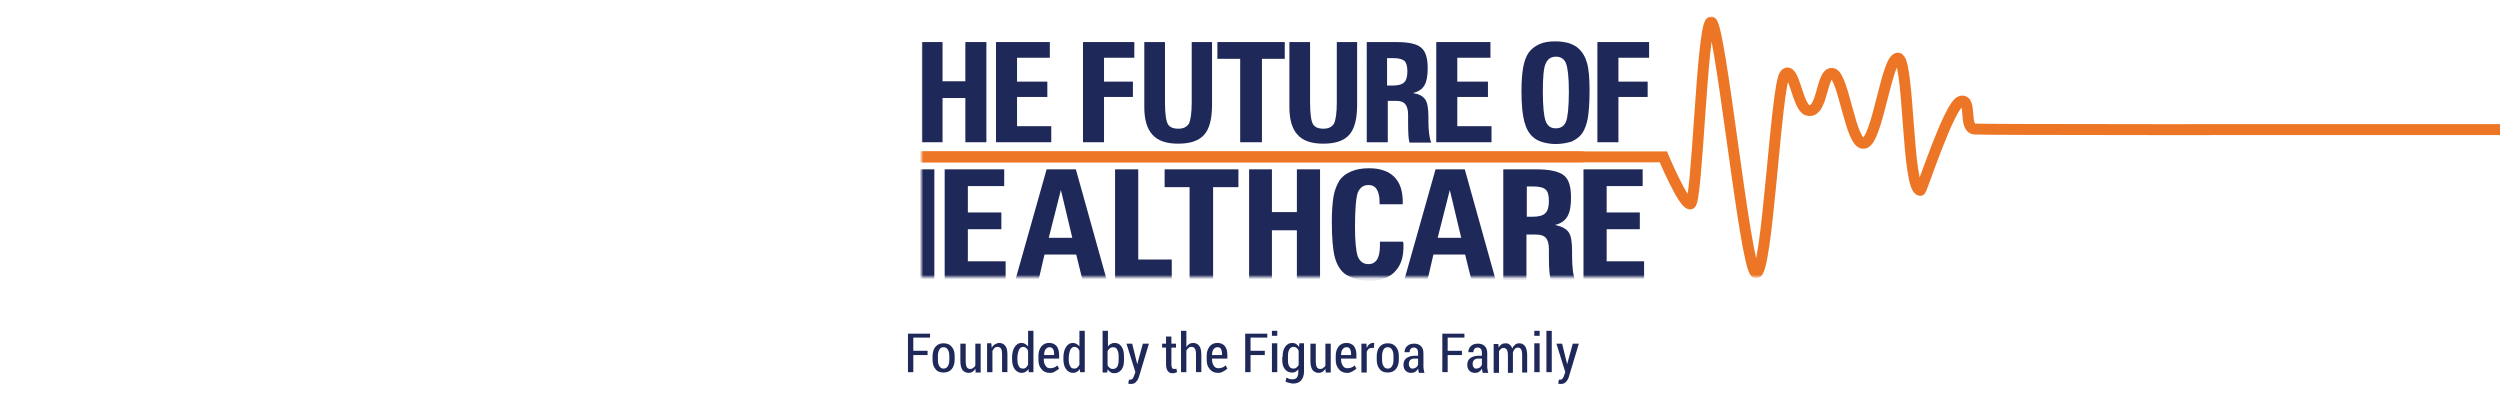 <?xml version="1.0" encoding="utf-8"?>
<!-- Generator: Adobe Illustrator 22.1.0, SVG Export Plug-In . SVG Version: 6.00 Build 0)  -->
<svg version="1.1" id="Layer_2" xmlns="http://www.w3.org/2000/svg" xmlns:xlink="http://www.w3.org/1999/xlink" x="0px" y="0px"
	 viewBox="0 0 701.3 111.3" style="enable-background:new 0 0 701.3 111.3;" xml:space="preserve">
<style type="text/css">
	.st0{filter:url(#Adobe_OpacityMaskFilter);}
	.st1{fill:#FFFFFF;stroke:#000000;stroke-width:1.535;stroke-miterlimit:10;}
	.st2{fill:url(#SVGID_2_);}
	.st3{fill:url(#SVGID_3_);}
	.st4{mask:url(#SVGID_1_);}
	.st5{fill:#1E2859;}
	.st6{filter:url(#Adobe_OpacityMaskFilter_1_);}
	.st7{fill:#FFFFFF;}
	.st8{opacity:0.93;fill:url(#SVGID_4_);}
	.st9{filter:url(#Adobe_OpacityMaskFilter_2_);}
	.st10{fill:url(#SVGID_5_);}
	.st11{fill:url(#SVGID_6_);}
	.st12{fill:none;stroke:#EC7625;stroke-width:3.069;stroke-miterlimit:10;}
	.st13{filter:url(#Adobe_OpacityMaskFilter_3_);}
	.st14{fill:url(#SVGID_8_);}
	.st15{fill:url(#SVGID_9_);}
	.st16{mask:url(#SVGID_7_);fill:none;stroke:#EC7625;stroke-width:3.069;stroke-miterlimit:10;}
</style>
<g>
	<defs>
		<filter id="Adobe_OpacityMaskFilter" filterUnits="userSpaceOnUse" x="-167.3" y="4.6" width="1037.5" height="74.1">
			<feColorMatrix  type="matrix" values="1 0 0 0 0  0 1 0 0 0  0 0 1 0 0  0 0 0 1 0"/>
		</filter>
	</defs>
	<mask maskUnits="userSpaceOnUse" x="-167.3" y="4.6" width="1037.5" height="74.1" id="SVGID_1_">
		<g class="st0">
			<rect x="66.1" y="-2.2" class="st1" width="579.7" height="85.9"/>
			<linearGradient id="SVGID_2_" gradientUnits="userSpaceOnUse" x1="227.38" y1="35.012" x2="72.109" y2="35.012">
				<stop  offset="0" style="stop-color:#FFFFFF"/>
				<stop  offset="1" style="stop-color:#000000"/>
			</linearGradient>
			<rect x="60.2" y="-13.7" class="st2" width="169.5" height="97.4"/>
			
				<linearGradient id="SVGID_3_" gradientUnits="userSpaceOnUse" x1="428.14" y1="312.913" x2="268.297" y2="312.913" gradientTransform="matrix(-1 0 0 -1 894.833 353.667)">
				<stop  offset="0" style="stop-color:#FFFFFF"/>
				<stop  offset="1" style="stop-color:#000000"/>
			</linearGradient>
			<polygon class="st3" points="464.3,-7.9 638.8,-7.9 638.8,89.4 464.3,89.4 			"/>
		</g>
	</mask>
	<g class="st4">
		<polygon class="st5" points="244.9,39.9 244.9,16.5 238.5,16.5 238.5,11.8 257.4,11.8 257.4,16.5 251,16.5 251,39.9 		"/>
		<polygon class="st5" points="264.4,39.9 258.6,39.9 258.6,11.8 264.4,11.8 264.4,22.8 270.8,22.8 270.8,11.8 276.7,11.8 
			276.7,39.9 270.8,39.9 270.8,27.5 264.4,27.5 		"/>
		<polygon class="st5" points="279.4,39.9 279.4,11.8 294.5,11.8 294.5,16.2 285.3,16.2 285.3,22.9 293.8,22.9 293.8,27.2 
			285.3,27.2 285.3,35.4 294.9,35.4 294.9,39.9 		"/>
		<polygon class="st5" points="303.8,39.9 303.8,11.8 318.2,11.8 318.2,16.2 309.7,16.2 309.7,22.9 317.8,22.9 317.8,27.2 
			309.7,27.2 309.7,39.9 		"/>
		<g>
			<path class="st5" d="M340,11.8v17.6c0,3.9-0.7,6.7-2.2,8.4c-1.5,1.7-3.9,2.5-7.3,2.5c-3.3,0-5.7-0.8-7.2-2.5
				c-1.5-1.6-2.3-4.2-2.3-7.7V11.8h5.8v16.9c0,3.2,0.3,5.2,0.8,6.1c0.5,0.9,1.5,1.3,3,1.3c1.4,0,2.3-0.5,2.9-1.4c0.5-1,0.8-3,0.8-6
				V11.8H340z"/>
		</g>
		<polygon class="st5" points="347.9,39.9 347.9,16.5 341.5,16.5 341.5,11.8 360.4,11.8 360.4,16.5 354,16.5 354,39.9 		"/>
		<g>
			<path class="st5" d="M380.7,11.8v17.6c0,3.9-0.7,6.7-2.2,8.4c-1.5,1.7-3.9,2.5-7.3,2.5c-3.3,0-5.7-0.8-7.2-2.5
				c-1.5-1.6-2.3-4.2-2.3-7.7V11.8h5.8v16.9c0,3.2,0.3,5.2,0.8,6.1c0.5,0.9,1.5,1.3,3,1.3c1.4,0,2.3-0.5,2.9-1.4c0.5-1,0.8-3,0.8-6
				V11.8H380.7z"/>
			<path class="st5" d="M389.2,24h1.4c1.6,0,2.7-0.3,3.3-0.9c0.6-0.6,0.9-1.6,0.9-3.1c0-1.4-0.3-2.4-0.8-2.9
				c-0.6-0.5-1.6-0.8-3.3-0.8h-1.6V24z M391.7,11.8c3.4,0,5.8,0.5,7,1.6c1.2,1,1.8,2.9,1.8,5.7c0,2.2-0.3,3.8-0.9,4.8
				c-0.6,1.1-1.7,1.8-3.2,2.2c1.7,0.3,2.8,0.9,3.4,1.8c0.6,0.8,0.9,2.5,0.9,4.9c0,0.2,0,0.4,0,0.7c0,0.3,0,0.6,0,0.7
				c0,1.3,0.1,2.4,0.2,3.3c0.1,0.9,0.3,1.8,0.6,2.5h-6.1c-0.3-0.9-0.4-2.8-0.4-5.6c0-1,0-1.7,0-2.2c0-1.4-0.3-2.4-0.8-3
				c-0.5-0.6-1.3-0.9-2.4-0.9h-2.5v11.6h-5.9V11.8H391.7z"/>
		</g>
		<polygon class="st5" points="402.9,39.9 402.9,11.8 418.1,11.8 418.1,16.2 408.8,16.2 408.8,22.9 417.4,22.9 417.4,27.2 
			408.8,27.2 408.8,35.4 418.4,35.4 418.4,39.9 		"/>
		<g>
			<path class="st5" d="M432.8,25.8c0,4.1,0.3,6.9,0.8,8.2c0.5,1.3,1.4,2,2.8,2c1.4,0,2.4-0.6,2.9-1.9c0.5-1.3,0.8-4.1,0.8-8.5
				c0-3.9-0.3-6.5-0.8-7.8c-0.5-1.3-1.5-1.9-2.8-1.9c-1.4,0-2.3,0.6-2.9,1.9C433,19.1,432.8,21.8,432.8,25.8 M436.4,40.4
				c-1.3,0-2.5-0.2-3.6-0.5c-1.1-0.3-2-0.8-2.7-1.4c-1.2-1-2-2.5-2.5-4.4c-0.5-1.9-0.8-4.7-0.8-8.5c0-2.9,0.2-5.2,0.5-6.8
				c0.3-1.6,0.8-3,1.5-4c0.7-1,1.7-1.8,3-2.4c1.3-0.6,2.8-0.8,4.6-0.8c1.3,0,2.6,0.2,3.7,0.5c1.1,0.4,2,0.8,2.7,1.5
				c1.1,1,1.9,2.3,2.4,4.1c0.5,1.7,0.7,4.3,0.7,7.7c0,3.5-0.2,6.1-0.5,7.8c-0.3,1.6-0.8,3-1.5,4.1c-0.7,1-1.7,1.8-3,2.4
				C439.6,40.1,438.1,40.4,436.4,40.4"/>
		</g>
		<polygon class="st5" points="448.1,39.9 448.1,11.8 462.6,11.8 462.6,16.2 454,16.2 454,22.9 462.2,22.9 462.2,27.2 454,27.2 
			454,39.9 		"/>
		<polygon class="st5" points="248.6,78.3 242.2,78.3 242.2,47.5 248.6,47.5 248.6,59.5 255.7,59.5 255.7,47.5 262.1,47.5 
			262.1,78.3 255.7,78.3 255.7,64.6 248.6,64.6 		"/>
		<polygon class="st5" points="265,78.3 265,47.5 281.7,47.5 281.7,52.2 271.5,52.2 271.5,59.6 280.9,59.6 280.9,64.3 271.5,64.3 
			271.5,73.3 282.1,73.3 282.1,78.3 		"/>
		<path class="st5" d="M294.2,66.7h6.6l-3.2-13.4L294.2,66.7z M303.6,78.3l-1.7-6.9H293l-1.6,6.9h-6.5l8.7-30.8h8.2l8.6,30.8H303.6z
			"/>
		<polygon class="st5" points="312.8,78.3 312.8,47.5 319.3,47.5 319.3,72.8 328.7,72.8 328.7,78.3 		"/>
		<polygon class="st5" points="333.7,78.3 333.7,52.5 326.7,52.5 326.7,47.5 347.4,47.5 347.4,52.5 340.3,52.5 340.3,78.3 		"/>
		<polygon class="st5" points="356.8,78.3 350.4,78.3 350.4,47.5 356.8,47.5 356.8,59.5 363.8,59.5 363.8,47.5 370.3,47.5 
			370.3,78.3 363.8,78.3 363.8,64.6 356.8,64.6 		"/>
		<g>
			<path class="st5" d="M393.6,67.8c0,0.2,0,0.3,0.1,0.5c0,0.2,0,0.5,0,0.9c0,3.1-0.8,5.4-2.5,7.1c-1.7,1.7-4,2.5-7.1,2.5
				c-1.4,0-2.7-0.2-4-0.6c-1.2-0.4-2.2-0.9-3-1.5c-1.3-1.1-2.2-2.7-2.7-4.7c-0.5-2-0.8-5.3-0.8-9.8c0-3.1,0.2-5.5,0.5-7.2
				c0.3-1.7,0.9-3.1,1.6-4.3c0.8-1.2,1.9-2,3.3-2.6c1.4-0.6,3.1-0.9,5-0.9c3.1,0,5.5,0.8,7.1,2.4c1.6,1.6,2.4,3.9,2.4,7.1v0.6h-6.5
				v-0.6c0-1.6-0.3-2.8-0.8-3.6c-0.5-0.8-1.3-1.2-2.3-1.2c-1.4,0-2.4,0.7-3,2.1c-0.5,1.4-0.8,4.6-0.8,9.6c0,4.2,0.3,7,0.8,8.4
				c0.6,1.4,1.6,2.1,3,2.1c1,0,1.8-0.4,2.4-1.3c0.5-0.8,0.8-2.1,0.8-3.9c0-0.1,0-0.3,0-0.5c0-0.2,0-0.4,0-0.6H393.6z"/>
		</g>
		<path class="st5" d="M403.3,66.7h6.6l-3.2-13.4L403.3,66.7z M412.7,78.3l-1.7-6.9h-8.9l-1.6,6.9H394l8.7-30.8h8.2l8.6,30.8H412.7z
			"/>
		<g>
			<path class="st5" d="M428.3,60.8h1.6c1.7,0,2.9-0.3,3.6-1c0.7-0.7,1-1.8,1-3.4c0-1.6-0.3-2.7-0.9-3.2c-0.6-0.6-1.8-0.9-3.6-0.9
				h-1.7V60.8z M431,47.5c3.8,0,6.3,0.6,7.7,1.7c1.4,1.1,2,3.2,2,6.2c0,2.4-0.3,4.1-1,5.3c-0.7,1.2-1.8,2-3.5,2.4
				c1.8,0.4,3.1,1,3.8,2c0.7,0.9,1,2.7,1,5.4c0,0.2,0,0.4,0,0.8c0,0.3,0,0.6,0,0.8c0,1.4,0.1,2.6,0.2,3.6c0.1,1,0.3,1.9,0.6,2.7H435
				c-0.3-1-0.5-3-0.5-6.1c0-1,0-1.9,0-2.4c0-1.5-0.3-2.6-0.9-3.2c-0.5-0.6-1.4-0.9-2.7-0.9h-2.7v12.7h-6.5V47.5H431z"/>
		</g>
		<polygon class="st5" points="444.2,78.3 444.2,47.5 460.8,47.5 460.8,52.2 450.7,52.2 450.7,59.6 460,59.6 460,64.3 450.7,64.3 
			450.7,73.3 461.2,73.3 461.2,78.3 		"/>
		<defs>
			<filter id="Adobe_OpacityMaskFilter_1_" filterUnits="userSpaceOnUse" x="-167.3" y="4.6" width="1037.5" height="73.4">
				<feColorMatrix  type="matrix" values="1 0 0 0 0  0 1 0 0 0  0 0 1 0 0  0 0 0 1 0"/>
			</filter>
		</defs>
		<mask maskUnits="userSpaceOnUse" x="-167.3" y="4.6" width="1037.5" height="73.4" id="SVGID_1_">
			<g class="st6">
				<rect x="68.9" y="3.1" class="st7" width="567.3" height="73.2"/>
				
					<radialGradient id="SVGID_4_" cx="351.282" cy="9.768" r="91.632" gradientTransform="matrix(1.522 0 0 0.711 -183.405 37.256)" gradientUnits="userSpaceOnUse">
					<stop  offset="0" style="stop-color:#000000"/>
					<stop  offset="1" style="stop-color:#FFFFFF"/>
				</radialGradient>
				<ellipse class="st8" cx="351.4" cy="44.2" rx="139.5" ry="65.1"/>
			</g>
		</mask>
		<g>
			<defs>
				<filter id="Adobe_OpacityMaskFilter_2_" filterUnits="userSpaceOnUse" x="258.5" y="4.6" width="611.7" height="73.4">
					<feColorMatrix  type="matrix" values="1 0 0 0 0  0 1 0 0 0  0 0 1 0 0  0 0 0 1 0"/>
				</filter>
			</defs>
			<mask maskUnits="userSpaceOnUse" x="258.5" y="4.6" width="611.7" height="73.4" id="SVGID_1_">
				<g class="st9">
					
						<linearGradient id="SVGID_5_" gradientUnits="userSpaceOnUse" x1="254.703" y1="312.177" x2="856.281" y2="312.177" gradientTransform="matrix(1 0 0 -1 0 343.64)">
						<stop  offset="0.368" style="stop-color:#FFFFFF"/>
						<stop  offset="1" style="stop-color:#000000"/>
					</linearGradient>
					<rect x="254.7" y="-25.5" class="st10" width="601.6" height="114"/>
					<linearGradient id="SVGID_6_" gradientUnits="userSpaceOnUse" x1="238.854" y1="31.463" x2="464.164" y2="31.463">
						<stop  offset="0.141" style="stop-color:#000000"/>
						<stop  offset="1" style="stop-color:#FFFFFF"/>
					</linearGradient>
					<rect x="238.9" y="-7.4" class="st11" width="225.3" height="77.7"/>
				</g>
			</mask>
			<path class="st12" d="M258.5,44h208.1c0,0,5.7,13.6,7.6,13.2c1.9-0.4,3.2-49.2,5.7-51s9.5,68.5,12.6,70.3
				c3.2,1.8,5.7-52.8,8.2-55.6s3.5,9.1,6.3,10c4.4,1.4,3.8-10.7,7-10.3c3.2,0.4,5.1,20.3,8.9,19.6s6.3-23.9,9.5-23.9
				c3.2,0,2.5,37.1,6.3,37.1c0.4,0,8.2-24.3,11.4-25s0.6,7.5,3.8,7.8c3.2,0.4,316.4,0,316.4,0"/>
			<defs>
				<filter id="Adobe_OpacityMaskFilter_3_" filterUnits="userSpaceOnUse" x="-167.3" y="4.6" width="611.7" height="73.4">
					<feColorMatrix  type="matrix" values="1 0 0 0 0  0 1 0 0 0  0 0 1 0 0  0 0 0 1 0"/>
				</filter>
			</defs>
			<mask maskUnits="userSpaceOnUse" x="-167.3" y="4.6" width="611.7" height="73.4" id="SVGID_7_">
				<g class="st13">
					
						<linearGradient id="SVGID_8_" gradientUnits="userSpaceOnUse" x1="-2.096" y1="312.177" x2="599.482" y2="312.177" gradientTransform="matrix(-1 0 0 -1 446.126 343.64)">
						<stop  offset="0.368" style="stop-color:#FFFFFF"/>
						<stop  offset="1" style="stop-color:#000000"/>
					</linearGradient>
					<polygon class="st14" points="-153.4,-25.5 448.2,-25.5 448.2,88.5 -153.4,88.5 					"/>
					
						<linearGradient id="SVGID_9_" gradientUnits="userSpaceOnUse" x1="-17.945" y1="31.463" x2="207.365" y2="31.463" gradientTransform="matrix(-1 0 0 1 446.126 0)">
						<stop  offset="0.141" style="stop-color:#000000"/>
						<stop  offset="1" style="stop-color:#FFFFFF"/>
					</linearGradient>
					<polygon class="st15" points="238.8,70.3 464.1,70.3 464.1,-7.4 238.8,-7.4 					"/>
				</g>
			</mask>
			<path class="st16" d="M444.4,44H236.4c0,0-5.7,13.6-7.6,13.2c-1.9-0.4-3.2-49.2-5.7-51c-2.5-1.8-9.5,68.5-12.6,70.3
				c-3.2,1.8-5.7-52.8-8.2-55.6s-3.5,9.1-6.3,10c-4.4,1.4-3.8-10.7-7-10.3c-3.2,0.4-5.1,20.3-8.9,19.6s-6.3-23.9-9.5-23.9
				c-3.2,0-2.5,37.1-6.3,37.1c-0.4,0-8.2-24.3-11.4-25c-3.2-0.7-0.6,7.5-3.8,7.8c-3.2,0.4-316.4,0-316.4,0"/>
		</g>
	</g>
	<g>
		<path class="st5" d="M260.2,99.6h-4v4.8h-1.5V93.6h6.2v1.1h-4.7v3.7h4V99.6z"/>
		<path class="st5" d="M261.6,99.9c0-1.1,0.3-2,0.8-2.6c0.6-0.7,1.3-1,2.3-1c1,0,1.7,0.3,2.3,1c0.6,0.7,0.8,1.6,0.8,2.6v1
			c0,1.1-0.3,2-0.8,2.6c-0.6,0.7-1.3,1-2.3,1c-1,0-1.8-0.3-2.3-1c-0.6-0.7-0.8-1.6-0.8-2.6V99.9z M263.1,100.9
			c0,0.7,0.1,1.3,0.4,1.8c0.3,0.5,0.7,0.7,1.2,0.7c0.5,0,0.9-0.2,1.2-0.7c0.3-0.5,0.4-1.1,0.4-1.8v-1c0-0.7-0.1-1.3-0.4-1.8
			c-0.3-0.5-0.7-0.7-1.2-0.7c-0.5,0-1,0.2-1.2,0.7c-0.3,0.5-0.4,1.1-0.4,1.8V100.9z"/>
		<path class="st5" d="M273.6,103.4c-0.2,0.4-0.5,0.7-0.8,0.9c-0.3,0.2-0.7,0.3-1.1,0.3c-0.7,0-1.3-0.3-1.7-0.8
			c-0.4-0.6-0.6-1.4-0.6-2.6v-4.8h1.5v4.8c0,0.8,0.1,1.4,0.3,1.8c0.2,0.3,0.5,0.5,0.9,0.5c0.4,0,0.7-0.1,0.9-0.3
			c0.3-0.2,0.5-0.4,0.6-0.7v-6.1h1.5v8.1h-1.4L273.6,103.4z"/>
		<path class="st5" d="M278.1,96.4l0.1,1.2c0.2-0.4,0.5-0.8,0.9-1s0.7-0.4,1.2-0.4c0.7,0,1.3,0.3,1.7,0.8c0.4,0.5,0.6,1.3,0.6,2.4v5
			h-1.5v-5c0-0.8-0.1-1.3-0.3-1.6c-0.2-0.3-0.5-0.5-1-0.5c-0.3,0-0.6,0.1-0.8,0.3c-0.2,0.2-0.4,0.5-0.6,0.8v6h-1.5v-8.1H278.1z"/>
		<path class="st5" d="M283.9,100.5c0-1.3,0.2-2.3,0.7-3.1c0.5-0.8,1.1-1.2,2-1.2c0.4,0,0.7,0.1,1,0.3c0.3,0.2,0.6,0.4,0.8,0.7v-4.4
			h1.5v11.6h-1.3l-0.1-0.9c-0.2,0.4-0.5,0.6-0.8,0.8s-0.7,0.3-1.1,0.3c-0.8,0-1.5-0.4-2-1.1c-0.5-0.7-0.7-1.7-0.7-2.9V100.5z
			 M285.4,100.7c0,0.9,0.1,1.5,0.4,2c0.2,0.5,0.6,0.7,1.2,0.7c0.3,0,0.6-0.1,0.8-0.3c0.2-0.2,0.4-0.4,0.6-0.8v-3.9
			c-0.1-0.3-0.3-0.6-0.6-0.8c-0.2-0.2-0.5-0.3-0.8-0.3c-0.5,0-0.9,0.3-1.2,0.9c-0.2,0.6-0.4,1.3-0.4,2.2V100.7z"/>
		<path class="st5" d="M294.5,104.6c-1,0-1.7-0.3-2.3-1s-0.9-1.5-0.9-2.6v-1.2c0-1.1,0.3-1.9,0.8-2.6c0.6-0.7,1.3-1,2.2-1
			c0.9,0,1.6,0.3,2.1,0.9c0.5,0.6,0.7,1.5,0.7,2.5v1h-4.3v0.3c0,0.7,0.2,1.3,0.5,1.7c0.3,0.5,0.7,0.7,1.3,0.7c0.4,0,0.8-0.1,1.1-0.2
			c0.3-0.1,0.6-0.3,0.9-0.6l0.5,0.9c-0.3,0.3-0.6,0.5-1,0.7C295.6,104.5,295.1,104.6,294.5,104.6z M294.4,97.4
			c-0.4,0-0.8,0.2-1.1,0.6c-0.3,0.4-0.4,1-0.4,1.6h2.8v-0.3c0-0.6-0.1-1-0.3-1.4C295.1,97.5,294.8,97.4,294.4,97.4z"/>
		<path class="st5" d="M298.3,100.5c0-1.3,0.2-2.3,0.7-3.1c0.5-0.8,1.1-1.2,2-1.2c0.4,0,0.7,0.1,1,0.3c0.3,0.2,0.6,0.4,0.8,0.7v-4.4
			h1.5v11.6h-1.3l-0.1-0.9c-0.2,0.4-0.5,0.6-0.8,0.8s-0.7,0.3-1.1,0.3c-0.8,0-1.5-0.4-2-1.1c-0.5-0.7-0.7-1.7-0.7-2.9V100.5z
			 M299.8,100.7c0,0.9,0.1,1.5,0.4,2c0.2,0.5,0.6,0.7,1.2,0.7c0.3,0,0.6-0.1,0.8-0.3c0.2-0.2,0.4-0.4,0.6-0.8v-3.9
			c-0.1-0.3-0.3-0.6-0.6-0.8c-0.2-0.2-0.5-0.3-0.8-0.3c-0.5,0-0.9,0.3-1.2,0.9c-0.2,0.6-0.4,1.3-0.4,2.2V100.7z"/>
		<path class="st5" d="M315.3,101.1c0,1.1-0.2,1.9-0.7,2.6c-0.5,0.6-1.1,1-2,1c-0.4,0-0.8-0.1-1.1-0.3c-0.3-0.2-0.6-0.5-0.8-0.8
			l-0.1,0.9h-1.3V92.8h1.5v4.4c0.2-0.3,0.5-0.6,0.8-0.7c0.3-0.2,0.6-0.3,1-0.3c0.9,0,1.5,0.3,2,1s0.7,1.6,0.7,2.7V101.1z M313.8,100
			c0-0.8-0.1-1.4-0.4-1.9c-0.2-0.5-0.6-0.7-1.2-0.7c-0.3,0-0.6,0.1-0.9,0.3c-0.2,0.2-0.4,0.5-0.6,0.8v3.9c0.1,0.3,0.3,0.6,0.6,0.8
			c0.2,0.2,0.5,0.3,0.9,0.3c0.5,0,0.9-0.2,1.2-0.6c0.2-0.4,0.4-1,0.4-1.7V100z"/>
		<path class="st5" d="M318.9,101.7l0.1,0.5h0l1.6-5.8h1.7l-2.8,9.3c-0.2,0.6-0.4,1-0.8,1.4c-0.3,0.4-0.8,0.6-1.4,0.6
			c-0.1,0-0.3,0-0.4,0c-0.1,0-0.3-0.1-0.4-0.1l0.2-1.1c0.1,0,0.1,0,0.2,0c0.1,0,0.2,0,0.2,0c0.3,0,0.5-0.1,0.7-0.4
			c0.2-0.3,0.3-0.5,0.4-0.9l0.3-0.8l-2.5-8h1.6L318.9,101.7z"/>
		<path class="st5" d="M328.6,94.4v2h1.3v1.1h-1.3v4.8c0,0.4,0.1,0.7,0.2,0.9s0.3,0.3,0.5,0.3c0.1,0,0.2,0,0.3,0
			c0.1,0,0.2,0,0.4-0.1l0.2,1c-0.2,0.1-0.4,0.1-0.6,0.2s-0.4,0.1-0.7,0.1c-0.6,0-1-0.2-1.3-0.6c-0.3-0.4-0.5-1-0.5-1.8v-4.8H326
			v-1.1h1.1v-2H328.6z"/>
		<path class="st5" d="M332.8,97.4c0.2-0.4,0.5-0.7,0.8-0.9c0.3-0.2,0.7-0.3,1.1-0.3c0.7,0,1.3,0.3,1.7,0.8c0.4,0.5,0.6,1.4,0.6,2.5
			v4.9h-1.5v-5c0-0.7-0.1-1.3-0.3-1.6c-0.2-0.3-0.5-0.5-1-0.5c-0.3,0-0.6,0.1-0.8,0.3c-0.2,0.2-0.4,0.4-0.6,0.7v6.1h-1.5V92.8h1.5
			V97.4z"/>
		<path class="st5" d="M341.7,104.6c-1,0-1.7-0.3-2.3-1s-0.9-1.5-0.9-2.6v-1.2c0-1.1,0.3-1.9,0.8-2.6c0.6-0.7,1.3-1,2.2-1
			c0.9,0,1.6,0.3,2.1,0.9c0.5,0.6,0.7,1.5,0.7,2.5v1H340v0.3c0,0.7,0.2,1.3,0.5,1.7c0.3,0.5,0.7,0.7,1.3,0.7c0.4,0,0.8-0.1,1.1-0.2
			c0.3-0.1,0.6-0.3,0.9-0.6l0.5,0.9c-0.3,0.3-0.6,0.5-1,0.7C342.7,104.5,342.3,104.6,341.7,104.6z M341.5,97.4
			c-0.4,0-0.8,0.2-1.1,0.6c-0.3,0.4-0.4,1-0.4,1.6h2.8v-0.3c0-0.6-0.1-1-0.3-1.4C342.3,97.5,342,97.4,341.5,97.4z"/>
		<path class="st5" d="M354.8,99.6h-4v4.8h-1.5V93.6h6.2v1.1h-4.7v3.7h4V99.6z"/>
		<path class="st5" d="M358.3,94.2h-1.5v-1.4h1.5V94.2z M358.3,104.4h-1.5v-8.1h1.5V104.4z"/>
		<path class="st5" d="M359.8,100.1c0-1.2,0.2-2.1,0.7-2.8c0.5-0.7,1.1-1.1,2-1.1c0.4,0,0.8,0.1,1.1,0.3s0.6,0.5,0.8,0.8l0.1-1h1.3
			v8c0,1-0.3,1.8-0.8,2.4c-0.5,0.6-1.3,0.9-2.3,0.9c-0.3,0-0.7-0.1-1.1-0.2c-0.4-0.1-0.7-0.2-1-0.4l0.3-1.1c0.3,0.2,0.5,0.3,0.8,0.4
			c0.3,0.1,0.6,0.1,0.9,0.1c0.6,0,1-0.2,1.2-0.5c0.3-0.4,0.4-0.9,0.4-1.6v-0.7c-0.2,0.3-0.5,0.5-0.8,0.7c-0.3,0.2-0.6,0.2-1,0.2
			c-0.8,0-1.5-0.3-2-1c-0.5-0.6-0.7-1.5-0.7-2.6V100.1z M361.3,101.1c0,0.7,0.1,1.3,0.4,1.7c0.2,0.4,0.6,0.6,1.2,0.6
			c0.3,0,0.6-0.1,0.8-0.3c0.2-0.2,0.4-0.4,0.6-0.7v-4c-0.1-0.3-0.3-0.6-0.6-0.8c-0.2-0.2-0.5-0.3-0.8-0.3c-0.5,0-0.9,0.2-1.2,0.7
			c-0.3,0.5-0.4,1.1-0.4,1.9V101.1z"/>
		<path class="st5" d="M371.8,103.4c-0.2,0.4-0.5,0.7-0.8,0.9c-0.3,0.2-0.7,0.3-1.1,0.3c-0.7,0-1.3-0.3-1.7-0.8
			c-0.4-0.6-0.6-1.4-0.6-2.6v-4.8h1.5v4.8c0,0.8,0.1,1.4,0.3,1.8c0.2,0.3,0.5,0.5,0.9,0.5c0.4,0,0.7-0.1,0.9-0.3
			c0.3-0.2,0.5-0.4,0.6-0.7v-6.1h1.5v8.1h-1.4L371.8,103.4z"/>
		<path class="st5" d="M377.9,104.6c-1,0-1.7-0.3-2.3-1c-0.6-0.7-0.9-1.5-0.9-2.6v-1.2c0-1.1,0.3-1.9,0.8-2.6c0.6-0.7,1.3-1,2.2-1
			c0.9,0,1.6,0.3,2.1,0.9c0.5,0.6,0.7,1.5,0.7,2.5v1h-4.3v0.3c0,0.7,0.2,1.3,0.5,1.7c0.3,0.5,0.7,0.7,1.3,0.7c0.4,0,0.8-0.1,1.1-0.2
			c0.3-0.1,0.6-0.3,0.9-0.6l0.5,0.9c-0.3,0.3-0.6,0.5-1,0.7C378.9,104.5,378.4,104.6,377.9,104.6z M377.7,97.4
			c-0.4,0-0.8,0.2-1.1,0.6c-0.3,0.4-0.4,1-0.4,1.6h2.8v-0.3c0-0.6-0.1-1-0.3-1.4C378.5,97.5,378.2,97.4,377.7,97.4z"/>
		<path class="st5" d="M385.4,97.6l-0.7,0c-0.3,0-0.6,0.1-0.8,0.3c-0.2,0.2-0.4,0.5-0.5,0.8v5.8h-1.5v-8.1h1.4l0.1,1.2
			c0.2-0.4,0.4-0.8,0.7-1c0.3-0.2,0.6-0.4,0.9-0.4c0.1,0,0.2,0,0.3,0c0.1,0,0.2,0,0.2,0.1L385.4,97.6z"/>
		<path class="st5" d="M386.2,99.9c0-1.1,0.3-2,0.8-2.6c0.6-0.7,1.3-1,2.3-1c1,0,1.7,0.3,2.3,1c0.6,0.7,0.8,1.6,0.8,2.6v1
			c0,1.1-0.3,2-0.8,2.6c-0.6,0.7-1.3,1-2.3,1c-1,0-1.8-0.3-2.3-1c-0.6-0.7-0.8-1.6-0.8-2.6V99.9z M387.7,100.9
			c0,0.7,0.1,1.3,0.4,1.8c0.3,0.5,0.7,0.7,1.2,0.7c0.5,0,0.9-0.2,1.2-0.7c0.3-0.5,0.4-1.1,0.4-1.8v-1c0-0.7-0.1-1.3-0.4-1.8
			c-0.3-0.5-0.7-0.7-1.2-0.7c-0.5,0-1,0.2-1.2,0.7c-0.3,0.5-0.4,1.1-0.4,1.8V100.9z"/>
		<path class="st5" d="M398,104.4c-0.1-0.2-0.1-0.4-0.1-0.5s-0.1-0.4-0.1-0.5c-0.2,0.4-0.5,0.7-0.8,0.9c-0.3,0.2-0.7,0.3-1.1,0.3
			c-0.7,0-1.2-0.2-1.6-0.6c-0.4-0.4-0.6-1-0.6-1.7c0-0.8,0.3-1.4,0.8-1.8c0.5-0.4,1.3-0.7,2.2-0.7h1.1v-0.8c0-0.5-0.1-0.9-0.3-1.1
			c-0.2-0.3-0.5-0.4-0.9-0.4c-0.4,0-0.7,0.1-0.9,0.4c-0.2,0.2-0.3,0.6-0.3,0.9l-1.4,0l0,0c0-0.6,0.2-1.2,0.7-1.7
			c0.5-0.5,1.2-0.7,2-0.7c0.8,0,1.4,0.2,1.9,0.7c0.5,0.5,0.7,1.1,0.7,2v3.7c0,0.3,0,0.6,0.1,0.9c0,0.3,0.1,0.6,0.2,0.9H398z
			 M396.2,103.4c0.4,0,0.7-0.1,1-0.3c0.3-0.2,0.5-0.5,0.6-0.8v-1.7h-1.1c-0.5,0-0.8,0.1-1.1,0.4c-0.3,0.3-0.4,0.7-0.4,1.1
			c0,0.4,0.1,0.7,0.3,0.9C395.6,103.3,395.9,103.4,396.2,103.4z"/>
		<path class="st5" d="M410.1,99.6h-4v4.8h-1.5V93.6h6.2v1.1h-4.7v3.7h4V99.6z"/>
		<path class="st5" d="M415.9,104.4c-0.1-0.2-0.1-0.4-0.1-0.5c0-0.2-0.1-0.4-0.1-0.5c-0.2,0.4-0.5,0.7-0.8,0.9
			c-0.3,0.2-0.7,0.3-1.1,0.3c-0.7,0-1.2-0.2-1.6-0.6c-0.4-0.4-0.6-1-0.6-1.7c0-0.8,0.3-1.4,0.8-1.8c0.5-0.4,1.3-0.7,2.2-0.7h1.1
			v-0.8c0-0.5-0.1-0.9-0.3-1.1c-0.2-0.3-0.5-0.4-0.9-0.4c-0.4,0-0.7,0.1-0.9,0.4c-0.2,0.2-0.3,0.6-0.3,0.9l-1.4,0l0,0
			c0-0.6,0.2-1.2,0.7-1.7c0.5-0.5,1.2-0.7,2-0.7c0.8,0,1.4,0.2,1.9,0.7c0.5,0.5,0.7,1.1,0.7,2v3.7c0,0.3,0,0.6,0.1,0.9
			c0,0.3,0.1,0.6,0.2,0.9H415.9z M414.1,103.4c0.4,0,0.7-0.1,1-0.3c0.3-0.2,0.5-0.5,0.6-0.8v-1.7h-1.1c-0.5,0-0.8,0.1-1.1,0.4
			c-0.3,0.3-0.4,0.7-0.4,1.1c0,0.4,0.1,0.7,0.3,0.9C413.5,103.3,413.7,103.4,414.1,103.4z"/>
		<path class="st5" d="M420.3,96.4l0.1,1.1c0.2-0.4,0.5-0.7,0.8-0.9c0.3-0.2,0.7-0.3,1.2-0.3c0.4,0,0.8,0.1,1.1,0.4
			c0.3,0.2,0.6,0.6,0.7,1.1c0.2-0.5,0.5-0.8,0.8-1.1c0.3-0.3,0.8-0.4,1.2-0.4c0.7,0,1.2,0.3,1.6,0.8c0.4,0.6,0.6,1.4,0.6,2.6v4.8
			H427v-4.8c0-0.8-0.1-1.4-0.3-1.7c-0.2-0.3-0.5-0.5-0.9-0.5c-0.3,0-0.6,0.1-0.9,0.4c-0.2,0.3-0.4,0.6-0.5,1c0,0,0,0,0,0.2
			c0,0.2,0,0.3,0,0.4v5.1H423v-4.8c0-0.8-0.1-1.4-0.3-1.7c-0.2-0.3-0.5-0.5-0.9-0.5c-0.3,0-0.6,0.1-0.8,0.3
			c-0.2,0.2-0.4,0.4-0.5,0.7v6h-1.5v-8.1H420.3z"/>
		<path class="st5" d="M431.9,94.2h-1.5v-1.4h1.5V94.2z M431.9,104.4h-1.5v-8.1h1.5V104.4z"/>
		<path class="st5" d="M435.3,104.4h-1.5V92.8h1.5V104.4z"/>
		<path class="st5" d="M439.5,101.7l0.1,0.5h0l1.6-5.8h1.7l-2.8,9.3c-0.2,0.6-0.4,1-0.8,1.4c-0.3,0.4-0.8,0.6-1.4,0.6
			c-0.1,0-0.3,0-0.4,0c-0.1,0-0.3-0.1-0.4-0.1l0.2-1.1c0.1,0,0.1,0,0.2,0c0.1,0,0.2,0,0.2,0c0.3,0,0.5-0.1,0.7-0.4
			c0.2-0.3,0.3-0.5,0.4-0.9l0.3-0.8l-2.5-8h1.6L439.5,101.7z"/>
	</g>
</g>
</svg>
